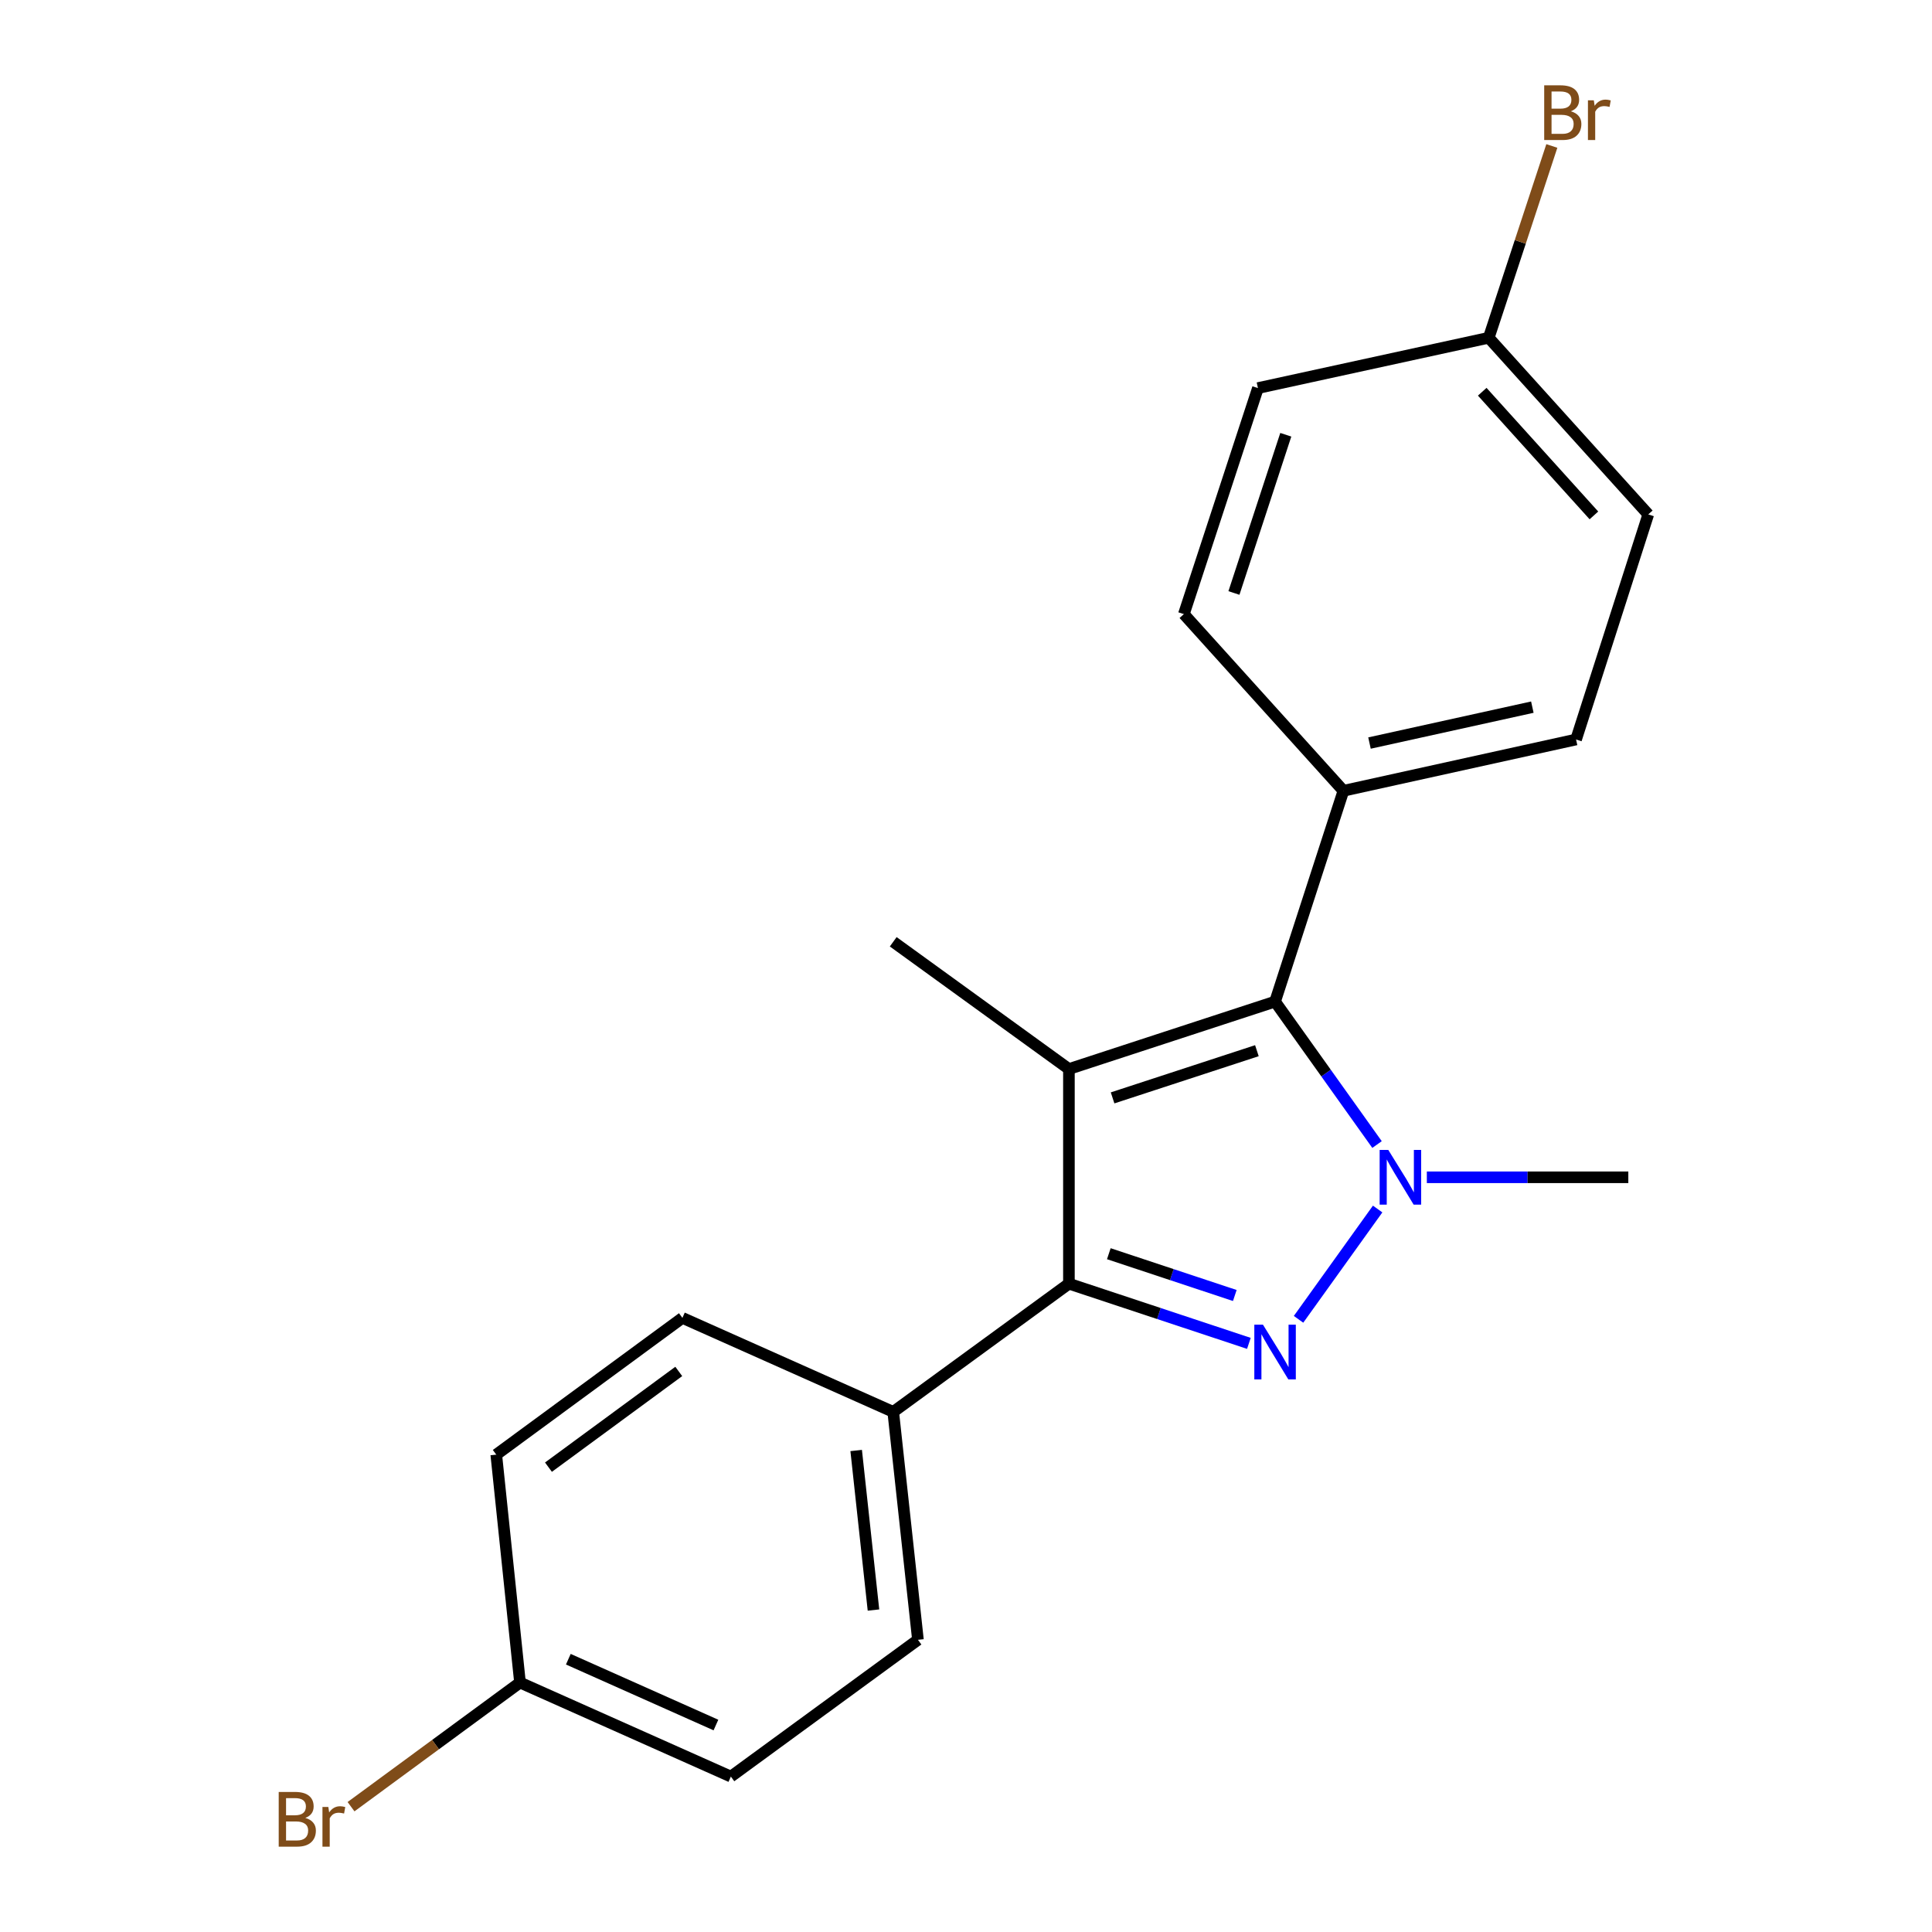 <?xml version='1.0' encoding='iso-8859-1'?>
<svg version='1.1' baseProfile='full'
              xmlns='http://www.w3.org/2000/svg'
                      xmlns:rdkit='http://www.rdkit.org/xml'
                      xmlns:xlink='http://www.w3.org/1999/xlink'
                  xml:space='preserve'
width='1000px' height='1000px' viewBox='0 0 1000 1000'>
<!-- END OF HEADER -->
<rect style='opacity:1.0;fill:#FFFFFF;stroke:none' width='1000' height='1000' x='0' y='0'> </rect>
<path class='bond-1' d='M 672.123,682.878 L 713.066,625.788' style='fill:none;fill-rule:evenodd;stroke:#0000FF;stroke-width:6px;stroke-linecap:butt;stroke-linejoin:miter;stroke-opacity:1' />
<path class='bond-2' d='M 646.422,695.326 L 599.847,679.876' style='fill:none;fill-rule:evenodd;stroke:#0000FF;stroke-width:6px;stroke-linecap:butt;stroke-linejoin:miter;stroke-opacity:1' />
<path class='bond-2' d='M 599.847,679.876 L 553.271,664.426' style='fill:none;fill-rule:evenodd;stroke:#000000;stroke-width:6px;stroke-linecap:butt;stroke-linejoin:miter;stroke-opacity:1' />
<path class='bond-2' d='M 639.131,670.548 L 606.529,659.733' style='fill:none;fill-rule:evenodd;stroke:#0000FF;stroke-width:6px;stroke-linecap:butt;stroke-linejoin:miter;stroke-opacity:1' />
<path class='bond-2' d='M 606.529,659.733 L 573.926,648.918' style='fill:none;fill-rule:evenodd;stroke:#000000;stroke-width:6px;stroke-linecap:butt;stroke-linejoin:miter;stroke-opacity:1' />
<path class='bond-0' d='M 553.271,553.327 L 553.271,664.426' style='fill:none;fill-rule:evenodd;stroke:#000000;stroke-width:6px;stroke-linecap:butt;stroke-linejoin:miter;stroke-opacity:1' />
<path class='bond-10' d='M 553.271,553.327 L 462.333,487.467' style='fill:none;fill-rule:evenodd;stroke:#000000;stroke-width:6px;stroke-linecap:butt;stroke-linejoin:miter;stroke-opacity:1' />
<path class='bond-20' d='M 553.271,553.327 L 659.973,518.428' style='fill:none;fill-rule:evenodd;stroke:#000000;stroke-width:6px;stroke-linecap:butt;stroke-linejoin:miter;stroke-opacity:1' />
<path class='bond-20' d='M 575.874,568.263 L 650.565,543.834' style='fill:none;fill-rule:evenodd;stroke:#000000;stroke-width:6px;stroke-linecap:butt;stroke-linejoin:miter;stroke-opacity:1' />
<path class='bond-3' d='M 712.75,592.413 L 686.361,555.421' style='fill:none;fill-rule:evenodd;stroke:#0000FF;stroke-width:6px;stroke-linecap:butt;stroke-linejoin:miter;stroke-opacity:1' />
<path class='bond-3' d='M 686.361,555.421 L 659.973,518.428' style='fill:none;fill-rule:evenodd;stroke:#000000;stroke-width:6px;stroke-linecap:butt;stroke-linejoin:miter;stroke-opacity:1' />
<path class='bond-11' d='M 738.532,609.366 L 790.674,609.366' style='fill:none;fill-rule:evenodd;stroke:#0000FF;stroke-width:6px;stroke-linecap:butt;stroke-linejoin:miter;stroke-opacity:1' />
<path class='bond-11' d='M 790.674,609.366 L 842.815,609.366' style='fill:none;fill-rule:evenodd;stroke:#000000;stroke-width:6px;stroke-linecap:butt;stroke-linejoin:miter;stroke-opacity:1' />
<path class='bond-4' d='M 553.271,664.426 L 462.333,730.793' style='fill:none;fill-rule:evenodd;stroke:#000000;stroke-width:6px;stroke-linecap:butt;stroke-linejoin:miter;stroke-opacity:1' />
<path class='bond-5' d='M 659.973,518.428 L 695.355,409.31' style='fill:none;fill-rule:evenodd;stroke:#000000;stroke-width:6px;stroke-linecap:butt;stroke-linejoin:miter;stroke-opacity:1' />
<path class='bond-6' d='M 462.333,730.793 L 475.126,848.766' style='fill:none;fill-rule:evenodd;stroke:#000000;stroke-width:6px;stroke-linecap:butt;stroke-linejoin:miter;stroke-opacity:1' />
<path class='bond-6' d='M 443.154,750.777 L 452.108,833.358' style='fill:none;fill-rule:evenodd;stroke:#000000;stroke-width:6px;stroke-linecap:butt;stroke-linejoin:miter;stroke-opacity:1' />
<path class='bond-7' d='M 462.333,730.793 L 353.215,682.135' style='fill:none;fill-rule:evenodd;stroke:#000000;stroke-width:6px;stroke-linecap:butt;stroke-linejoin:miter;stroke-opacity:1' />
<path class='bond-8' d='M 695.355,409.31 L 815.769,382.758' style='fill:none;fill-rule:evenodd;stroke:#000000;stroke-width:6px;stroke-linecap:butt;stroke-linejoin:miter;stroke-opacity:1' />
<path class='bond-8' d='M 708.847,384.602 L 793.137,366.016' style='fill:none;fill-rule:evenodd;stroke:#000000;stroke-width:6px;stroke-linecap:butt;stroke-linejoin:miter;stroke-opacity:1' />
<path class='bond-9' d='M 695.355,409.31 L 612.765,317.865' style='fill:none;fill-rule:evenodd;stroke:#000000;stroke-width:6px;stroke-linecap:butt;stroke-linejoin:miter;stroke-opacity:1' />
<path class='bond-14' d='M 475.126,848.766 L 378.293,919.555' style='fill:none;fill-rule:evenodd;stroke:#000000;stroke-width:6px;stroke-linecap:butt;stroke-linejoin:miter;stroke-opacity:1' />
<path class='bond-17' d='M 353.215,682.135 L 256.866,752.912' style='fill:none;fill-rule:evenodd;stroke:#000000;stroke-width:6px;stroke-linecap:butt;stroke-linejoin:miter;stroke-opacity:1' />
<path class='bond-17' d='M 351.327,709.855 L 283.882,759.399' style='fill:none;fill-rule:evenodd;stroke:#000000;stroke-width:6px;stroke-linecap:butt;stroke-linejoin:miter;stroke-opacity:1' />
<path class='bond-15' d='M 815.769,382.758 L 853.144,266.259' style='fill:none;fill-rule:evenodd;stroke:#000000;stroke-width:6px;stroke-linecap:butt;stroke-linejoin:miter;stroke-opacity:1' />
<path class='bond-16' d='M 612.765,317.865 L 651.107,200.871' style='fill:none;fill-rule:evenodd;stroke:#000000;stroke-width:6px;stroke-linecap:butt;stroke-linejoin:miter;stroke-opacity:1' />
<path class='bond-16' d='M 638.683,306.925 L 665.522,225.029' style='fill:none;fill-rule:evenodd;stroke:#000000;stroke-width:6px;stroke-linecap:butt;stroke-linejoin:miter;stroke-opacity:1' />
<path class='bond-12' d='M 770.565,174.826 L 651.107,200.871' style='fill:none;fill-rule:evenodd;stroke:#000000;stroke-width:6px;stroke-linecap:butt;stroke-linejoin:miter;stroke-opacity:1' />
<path class='bond-18' d='M 770.565,174.826 L 786.896,125.19' style='fill:none;fill-rule:evenodd;stroke:#000000;stroke-width:6px;stroke-linecap:butt;stroke-linejoin:miter;stroke-opacity:1' />
<path class='bond-18' d='M 786.896,125.19 L 803.227,75.553' style='fill:none;fill-rule:evenodd;stroke:#7F4C19;stroke-width:6px;stroke-linecap:butt;stroke-linejoin:miter;stroke-opacity:1' />
<path class='bond-22' d='M 770.565,174.826 L 853.144,266.259' style='fill:none;fill-rule:evenodd;stroke:#000000;stroke-width:6px;stroke-linecap:butt;stroke-linejoin:miter;stroke-opacity:1' />
<path class='bond-22' d='M 767.202,202.765 L 825.007,266.769' style='fill:none;fill-rule:evenodd;stroke:#000000;stroke-width:6px;stroke-linecap:butt;stroke-linejoin:miter;stroke-opacity:1' />
<path class='bond-13' d='M 269.151,870.885 L 256.866,752.912' style='fill:none;fill-rule:evenodd;stroke:#000000;stroke-width:6px;stroke-linecap:butt;stroke-linejoin:miter;stroke-opacity:1' />
<path class='bond-19' d='M 269.151,870.885 L 225.421,903.013' style='fill:none;fill-rule:evenodd;stroke:#000000;stroke-width:6px;stroke-linecap:butt;stroke-linejoin:miter;stroke-opacity:1' />
<path class='bond-19' d='M 225.421,903.013 L 181.69,935.142' style='fill:none;fill-rule:evenodd;stroke:#7F4C19;stroke-width:6px;stroke-linecap:butt;stroke-linejoin:miter;stroke-opacity:1' />
<path class='bond-21' d='M 269.151,870.885 L 378.293,919.555' style='fill:none;fill-rule:evenodd;stroke:#000000;stroke-width:6px;stroke-linecap:butt;stroke-linejoin:miter;stroke-opacity:1' />
<path class='bond-21' d='M 294.166,858.803 L 370.565,892.872' style='fill:none;fill-rule:evenodd;stroke:#000000;stroke-width:6px;stroke-linecap:butt;stroke-linejoin:miter;stroke-opacity:1' />
<path  class='atom-0' d='M 653.713 685.66
L 662.993 700.66
Q 663.913 702.14, 665.393 704.82
Q 666.873 707.5, 666.953 707.66
L 666.953 685.66
L 670.713 685.66
L 670.713 713.98
L 666.833 713.98
L 656.873 697.58
Q 655.713 695.66, 654.473 693.46
Q 653.273 691.26, 652.913 690.58
L 652.913 713.98
L 649.233 713.98
L 649.233 685.66
L 653.713 685.66
' fill='#0000FF'/>
<path  class='atom-2' d='M 718.582 595.206
L 727.862 610.206
Q 728.782 611.686, 730.262 614.366
Q 731.742 617.046, 731.822 617.206
L 731.822 595.206
L 735.582 595.206
L 735.582 623.526
L 731.702 623.526
L 721.742 607.126
Q 720.582 605.206, 719.342 603.006
Q 718.142 600.806, 717.782 600.126
L 717.782 623.526
L 714.102 623.526
L 714.102 595.206
L 718.582 595.206
' fill='#0000FF'/>
<path  class='atom-19' d='M 813.035 57.607
Q 815.755 58.367, 817.115 60.047
Q 818.515 61.687, 818.515 64.127
Q 818.515 68.047, 815.995 70.287
Q 813.515 72.487, 808.795 72.487
L 799.275 72.487
L 799.275 44.167
L 807.635 44.167
Q 812.475 44.167, 814.915 46.127
Q 817.355 48.087, 817.355 51.687
Q 817.355 55.967, 813.035 57.607
M 803.075 47.367
L 803.075 56.247
L 807.635 56.247
Q 810.435 56.247, 811.875 55.127
Q 813.355 53.967, 813.355 51.687
Q 813.355 47.367, 807.635 47.367
L 803.075 47.367
M 808.795 69.287
Q 811.555 69.287, 813.035 67.967
Q 814.515 66.647, 814.515 64.127
Q 814.515 61.807, 812.875 60.647
Q 811.275 59.447, 808.195 59.447
L 803.075 59.447
L 803.075 69.287
L 808.795 69.287
' fill='#7F4C19'/>
<path  class='atom-19' d='M 824.955 51.927
L 825.395 54.767
Q 827.555 51.567, 831.075 51.567
Q 832.195 51.567, 833.715 51.967
L 833.115 55.327
Q 831.395 54.927, 830.435 54.927
Q 828.755 54.927, 827.635 55.607
Q 826.555 56.247, 825.675 57.807
L 825.675 72.487
L 821.915 72.487
L 821.915 51.927
L 824.955 51.927
' fill='#7F4C19'/>
<path  class='atom-20' d='M 158.021 940.953
Q 160.741 941.713, 162.101 943.393
Q 163.501 945.033, 163.501 947.473
Q 163.501 951.393, 160.981 953.633
Q 158.501 955.833, 153.781 955.833
L 144.261 955.833
L 144.261 927.513
L 152.621 927.513
Q 157.461 927.513, 159.901 929.473
Q 162.341 931.433, 162.341 935.033
Q 162.341 939.313, 158.021 940.953
M 148.061 930.713
L 148.061 939.593
L 152.621 939.593
Q 155.421 939.593, 156.861 938.473
Q 158.341 937.313, 158.341 935.033
Q 158.341 930.713, 152.621 930.713
L 148.061 930.713
M 153.781 952.633
Q 156.541 952.633, 158.021 951.313
Q 159.501 949.993, 159.501 947.473
Q 159.501 945.153, 157.861 943.993
Q 156.261 942.793, 153.181 942.793
L 148.061 942.793
L 148.061 952.633
L 153.781 952.633
' fill='#7F4C19'/>
<path  class='atom-20' d='M 169.941 935.273
L 170.381 938.113
Q 172.541 934.913, 176.061 934.913
Q 177.181 934.913, 178.701 935.313
L 178.101 938.673
Q 176.381 938.273, 175.421 938.273
Q 173.741 938.273, 172.621 938.953
Q 171.541 939.593, 170.661 941.153
L 170.661 955.833
L 166.901 955.833
L 166.901 935.273
L 169.941 935.273
' fill='#7F4C19'/>
</svg>
